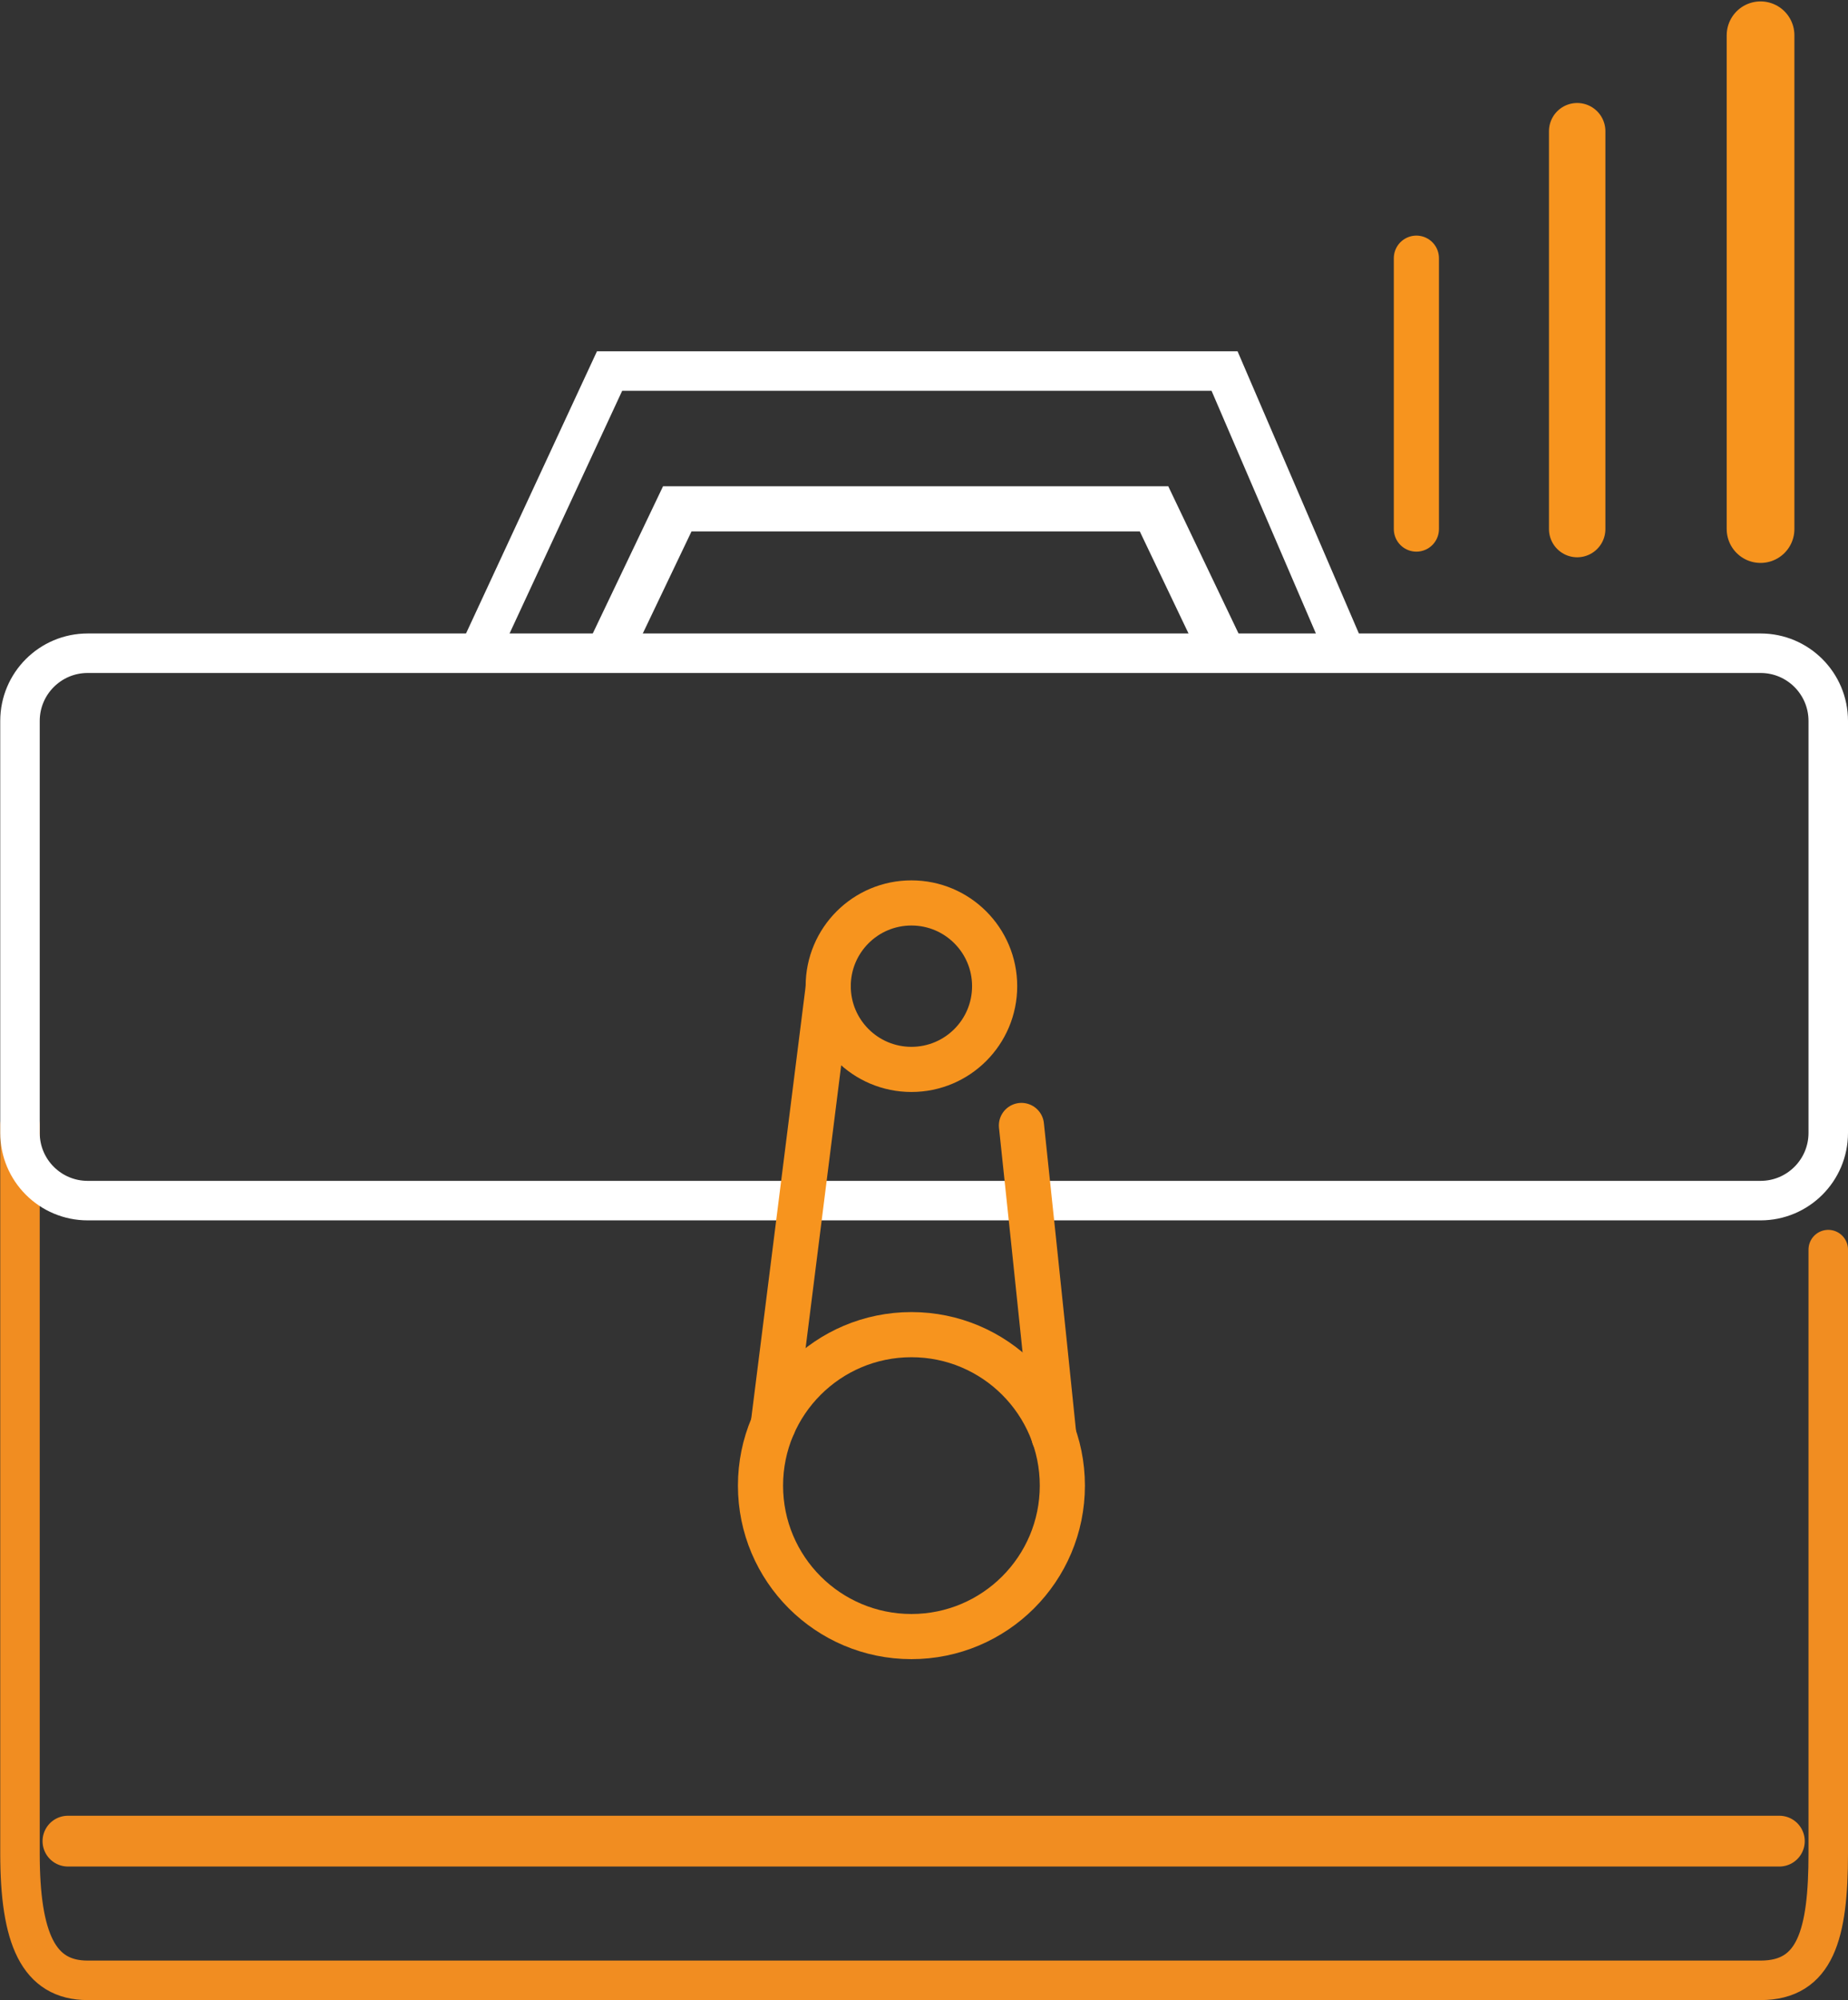<?xml version="1.0" encoding="utf-8"?>
<!-- Generator: Adobe Illustrator 17.0.0, SVG Export Plug-In . SVG Version: 6.00 Build 0)  -->
<!DOCTYPE svg PUBLIC "-//W3C//DTD SVG 1.1//EN" "http://www.w3.org/Graphics/SVG/1.1/DTD/svg11.dtd">
<svg version="1.1" xmlns="http://www.w3.org/2000/svg" xmlns:xlink="http://www.w3.org/1999/xlink" x="0px" y="0px"
	 width="327.542px" height="354.438px" viewBox="0 0 327.542 354.438" enable-background="new 0 0 327.542 354.438"
	 xml:space="preserve">
<rect x="0" y="0" width="327.542" height="354.438" fill="#333333" stroke="none"/>
<g id="Слой_1">
	<path fill="none" stroke="#F18D21" stroke-width="7" stroke-linecap="round" stroke-miterlimit="10" d="M324.042,221.432
		v106.969c0,14.349-2.25,22.515-12,22.515h-296.5c-8.75,0-12-7.417-12-22.515V199.432"/>
	
		<line fill="none" stroke="#F7941E" stroke-width="12" stroke-linecap="round" stroke-miterlimit="10" x1="312.042" y1="6.25" x2="312.042" y2="93.75"/>
	
		<line fill="none" stroke="#F7941E" stroke-width="10" stroke-linecap="round" stroke-miterlimit="10" x1="279.542" y1="23.25" x2="279.542" y2="93.75"/>
	
		<line fill="none" stroke="#F7941E" stroke-width="8" stroke-linecap="round" stroke-miterlimit="10" x1="251.042" y1="45.75" x2="251.042" y2="93.75"/>
	<polyline fill="none" stroke="#FFFFFF" stroke-width="7" stroke-linecap="round" stroke-miterlimit="10" points="
		238.042,114.583 217.042,65.75 108.042,65.75 85.375,114.583 	"/>
	<polyline fill="none" stroke="#FFFFFF" stroke-width="8" stroke-linecap="round" stroke-miterlimit="10" points="
		216.042,114.25 204.542,90.167 120.042,90.167 108.542,114.25 	"/>
	
		<line fill="none" stroke="#F18D21" stroke-width="9" stroke-linecap="round" stroke-miterlimit="10" x1="12.042" y1="326.25" x2="315.375" y2="326.25"/>
	<path fill="none" stroke="#FFFFFF" stroke-width="7" stroke-miterlimit="10" d="M324.042,200.75
		c0,6.627-5.373,12-12,12h-296.5c-6.627,0-12-5.373-12-12v-73c0-6.627,5.373-12,12-12h296.5
		c6.627,0,12,5.373,12,12V200.75z"/>
	
		<circle fill="none" stroke="#F7941E" stroke-width="8" stroke-linecap="round" stroke-miterlimit="10" cx="161.542" cy="174.75" r="14.75"/>
	
		<circle fill="none" stroke="#F7941E" stroke-width="8" stroke-linecap="round" stroke-miterlimit="10" cx="161.542" cy="263.25" r="26.75"/>
	<path fill="none" stroke="#F7941E" stroke-width="8" stroke-linecap="round" stroke-miterlimit="10" d="M181.042,199.432
		c0,0,3.833,36.151,5.75,55.068"/>
	
		<line fill="none" stroke="#F7941E" stroke-width="8" stroke-linecap="round" stroke-miterlimit="10" x1="146.795" y1="175" x2="137.042" y2="252.498"/>
</g>
<g id="Слой_2">
</g>
</svg>
